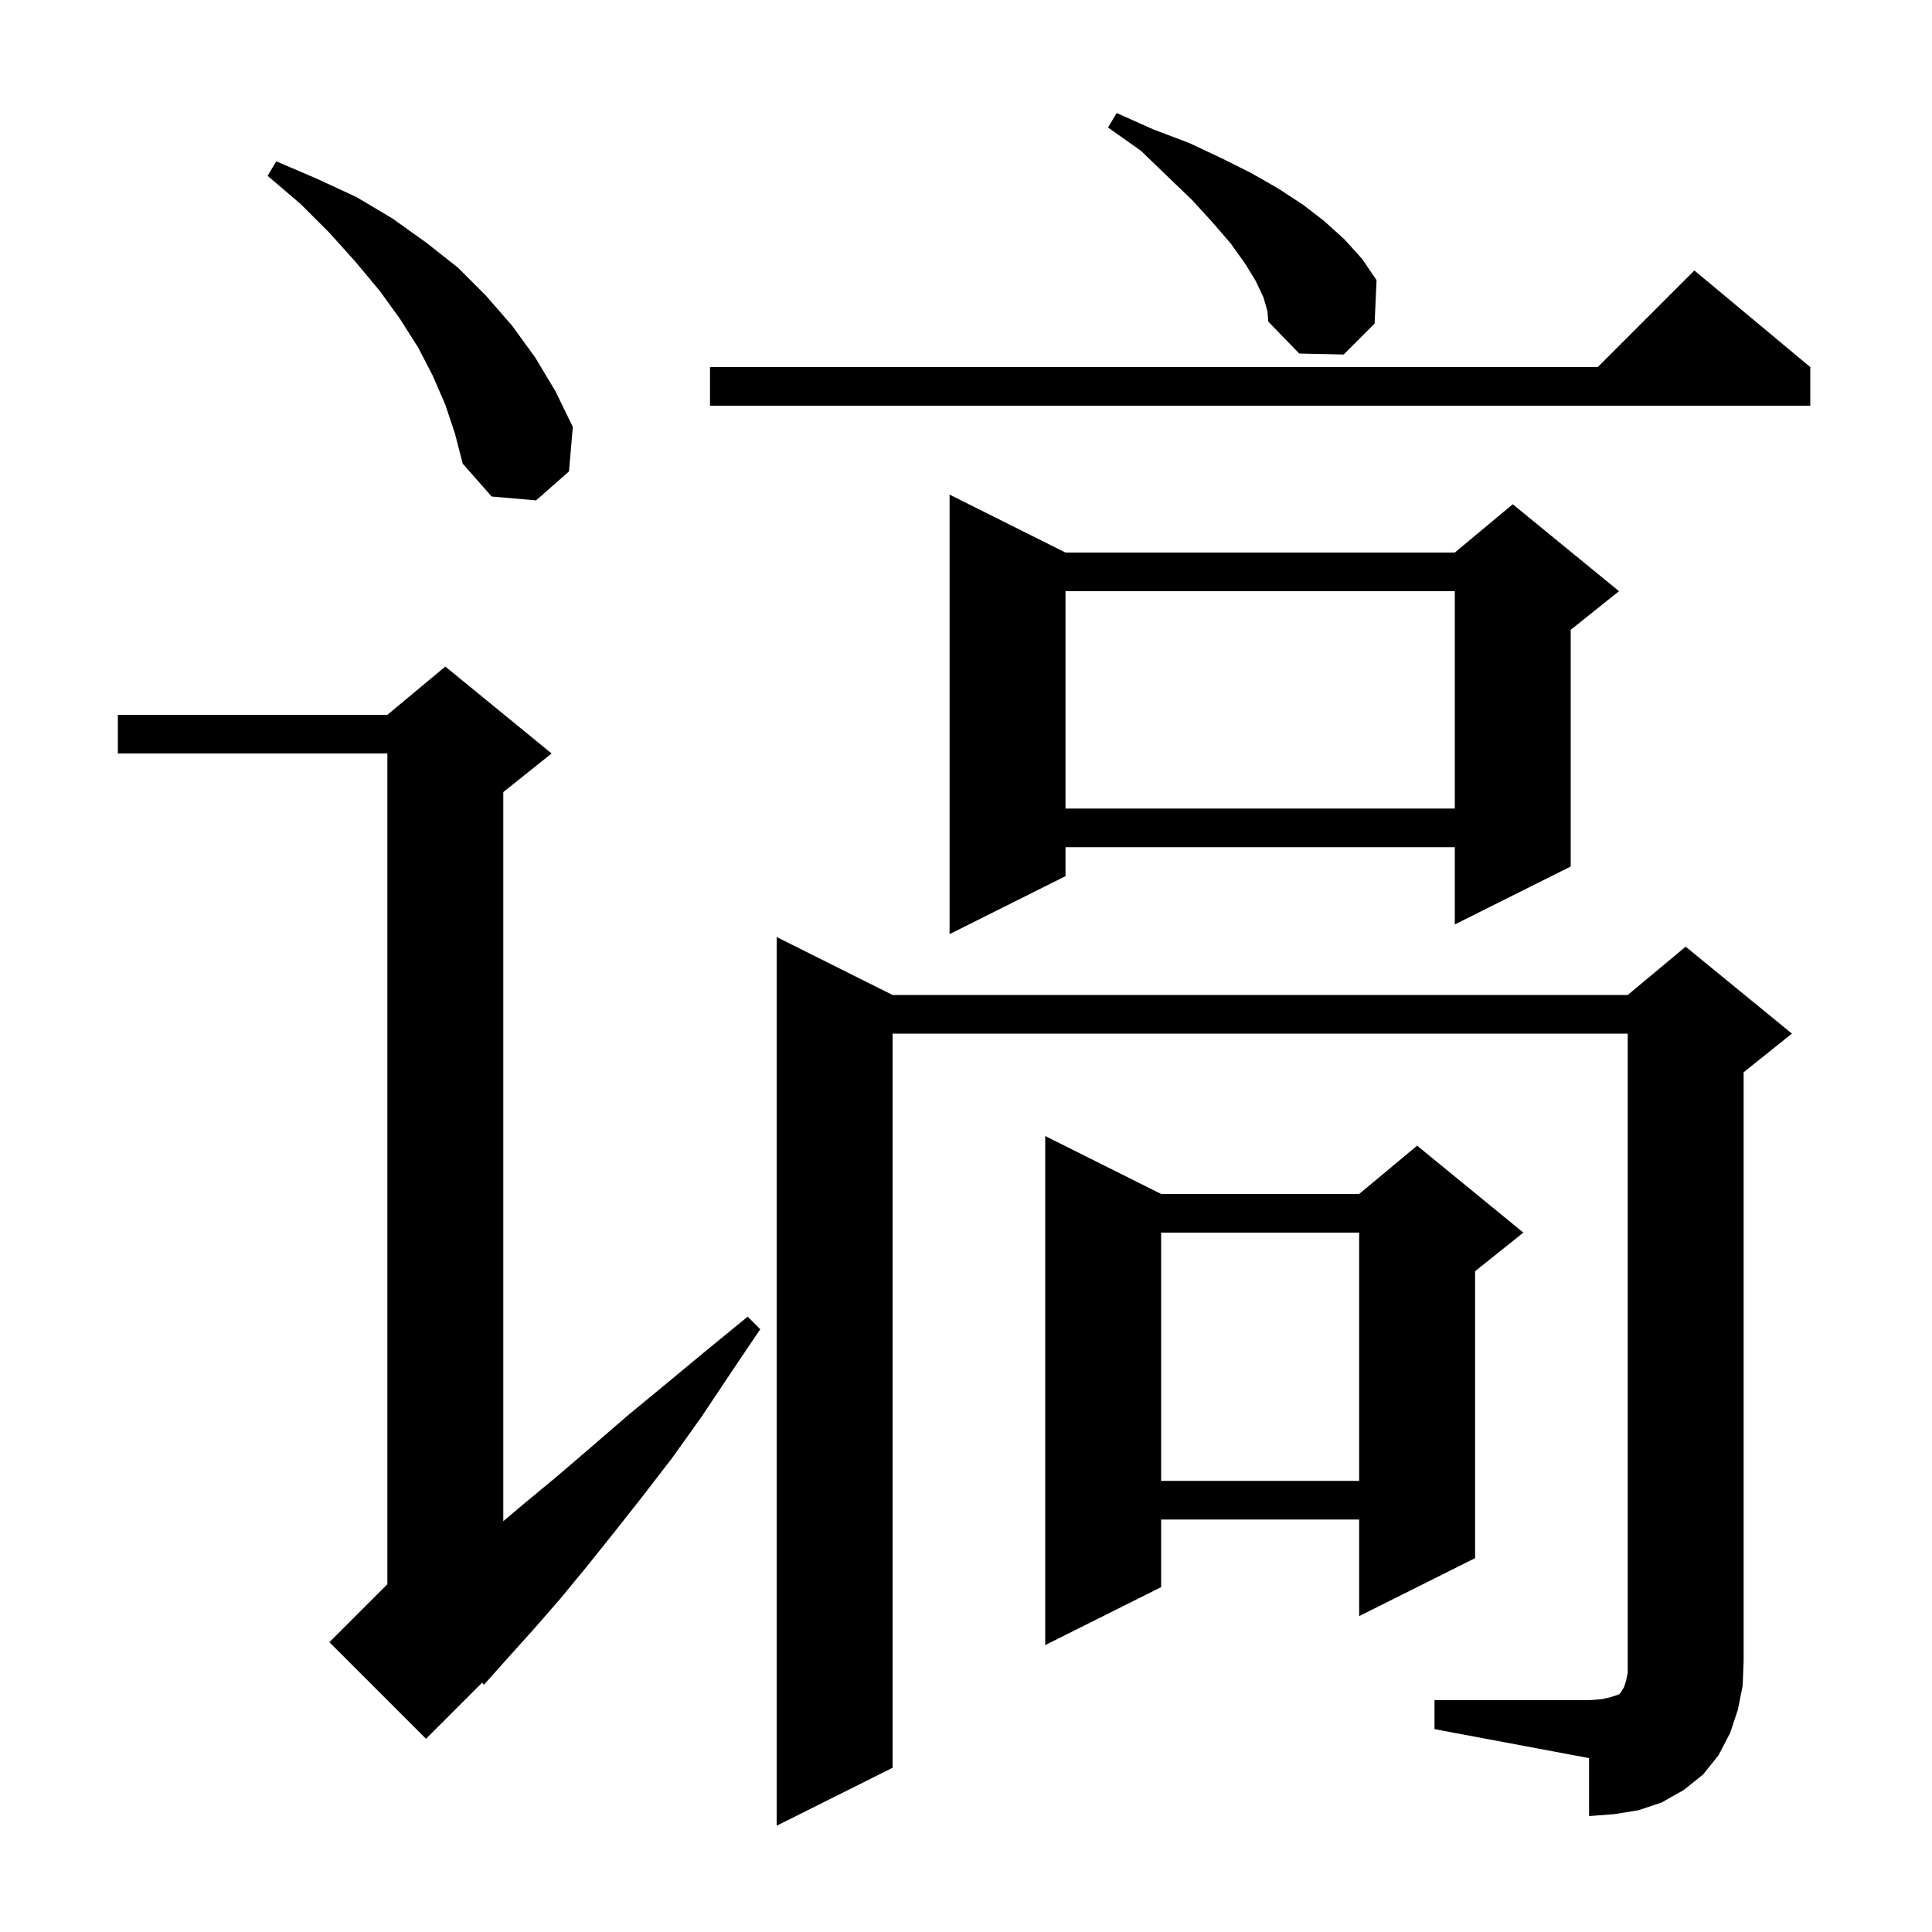 <svg xmlns="http://www.w3.org/2000/svg" xmlns:xlink="http://www.w3.org/1999/xlink" version="1.1" baseProfile="full" viewBox="0 0 200 200" width="200" height="200"><g fill="currentColor"><path d="M 148.5 176.0 L 164.5 176.0 L 165.8 175.9 L 166.7 175.7 L 167.6 175.4 L 167.8 175.2 L 167.9 175.0 L 168.1 174.7 L 168.3 174.1 L 168.5 173.2 L 168.5 107.0 L 92.4 107.0 L 92.4 183.0 L 80.4 189.0 L 80.4 97.0 L 92.4 103.0 L 168.5 103.0 L 174.5 98.0 L 185.5 107.0 L 180.5 111.0 L 180.5 172.0 L 180.4 174.5 L 179.9 177.0 L 179.1 179.4 L 177.9 181.7 L 176.3 183.7 L 174.3 185.3 L 172.0 186.6 L 169.6 187.4 L 167.1 187.8 L 164.5 188.0 L 164.5 182.0 L 148.5 179.0 Z M 57.1 78.0 L 52.1 82.0 L 52.1 157.472 L 54.2 155.7 L 57.7 152.8 L 61.2 149.8 L 64.9 146.6 L 68.9 143.3 L 73.0 139.9 L 77.4 136.3 L 78.7 137.6 L 75.6 142.2 L 72.6 146.7 L 69.6 150.9 L 66.6 154.8 L 63.6 158.6 L 60.8 162.1 L 58.0 165.5 L 55.3 168.6 L 52.6 171.6 L 50.1 174.4 L 49.909 174.191 L 44.1 180.0 L 34.1 170.0 L 40.1 164.0 L 40.1 78.0 L 12.2 78.0 L 12.2 74.0 L 40.1 74.0 L 46.1 69.0 Z M 120.2 123.6 L 140.7 123.6 L 146.7 118.6 L 157.7 127.6 L 152.7 131.6 L 152.7 161.3 L 140.7 167.3 L 140.7 157.3 L 120.2 157.3 L 120.2 164.3 L 108.2 170.3 L 108.2 117.6 Z M 120.2 127.6 L 120.2 153.3 L 140.7 153.3 L 140.7 127.6 Z M 110.3 57.2 L 150.6 57.2 L 156.6 52.2 L 167.6 61.2 L 162.6 65.2 L 162.6 89.7 L 150.6 95.7 L 150.6 87.7 L 110.3 87.7 L 110.3 90.7 L 98.3 96.7 L 98.3 51.2 Z M 110.3 61.2 L 110.3 83.7 L 150.6 83.7 L 150.6 61.2 Z M 46.1 41.9 L 44.8 38.9 L 43.3 36.0 L 41.4 33.0 L 39.3 30.1 L 36.8 27.1 L 34.1 24.1 L 31.1 21.1 L 27.7 18.2 L 28.6 16.7 L 32.8 18.5 L 36.9 20.4 L 40.6 22.6 L 44.1 25.1 L 47.4 27.7 L 50.3 30.6 L 53.0 33.7 L 55.4 37.0 L 57.5 40.5 L 59.3 44.2 L 58.9 48.8 L 55.5 51.8 L 50.9 51.4 L 47.9 48.0 L 47.1 44.9 Z M 187.4 38.0 L 187.4 42.0 L 73.5 42.0 L 73.5 38.0 L 165.4 38.0 L 175.4 28.0 Z M 130.8 30.8 L 130.0 29.1 L 128.9 27.3 L 127.4 25.2 L 125.5 23.0 L 123.4 20.7 L 120.9 18.3 L 118.1 15.6 L 114.7 13.2 L 115.6 11.7 L 119.4 13.4 L 123.1 14.8 L 126.5 16.4 L 129.5 17.9 L 132.3 19.5 L 134.9 21.2 L 137.1 22.9 L 139.2 24.8 L 141.0 26.8 L 142.5 29.0 L 142.3 33.5 L 139.1 36.7 L 134.5 36.6 L 131.3 33.3 L 131.2 32.2 Z "/></g></svg>